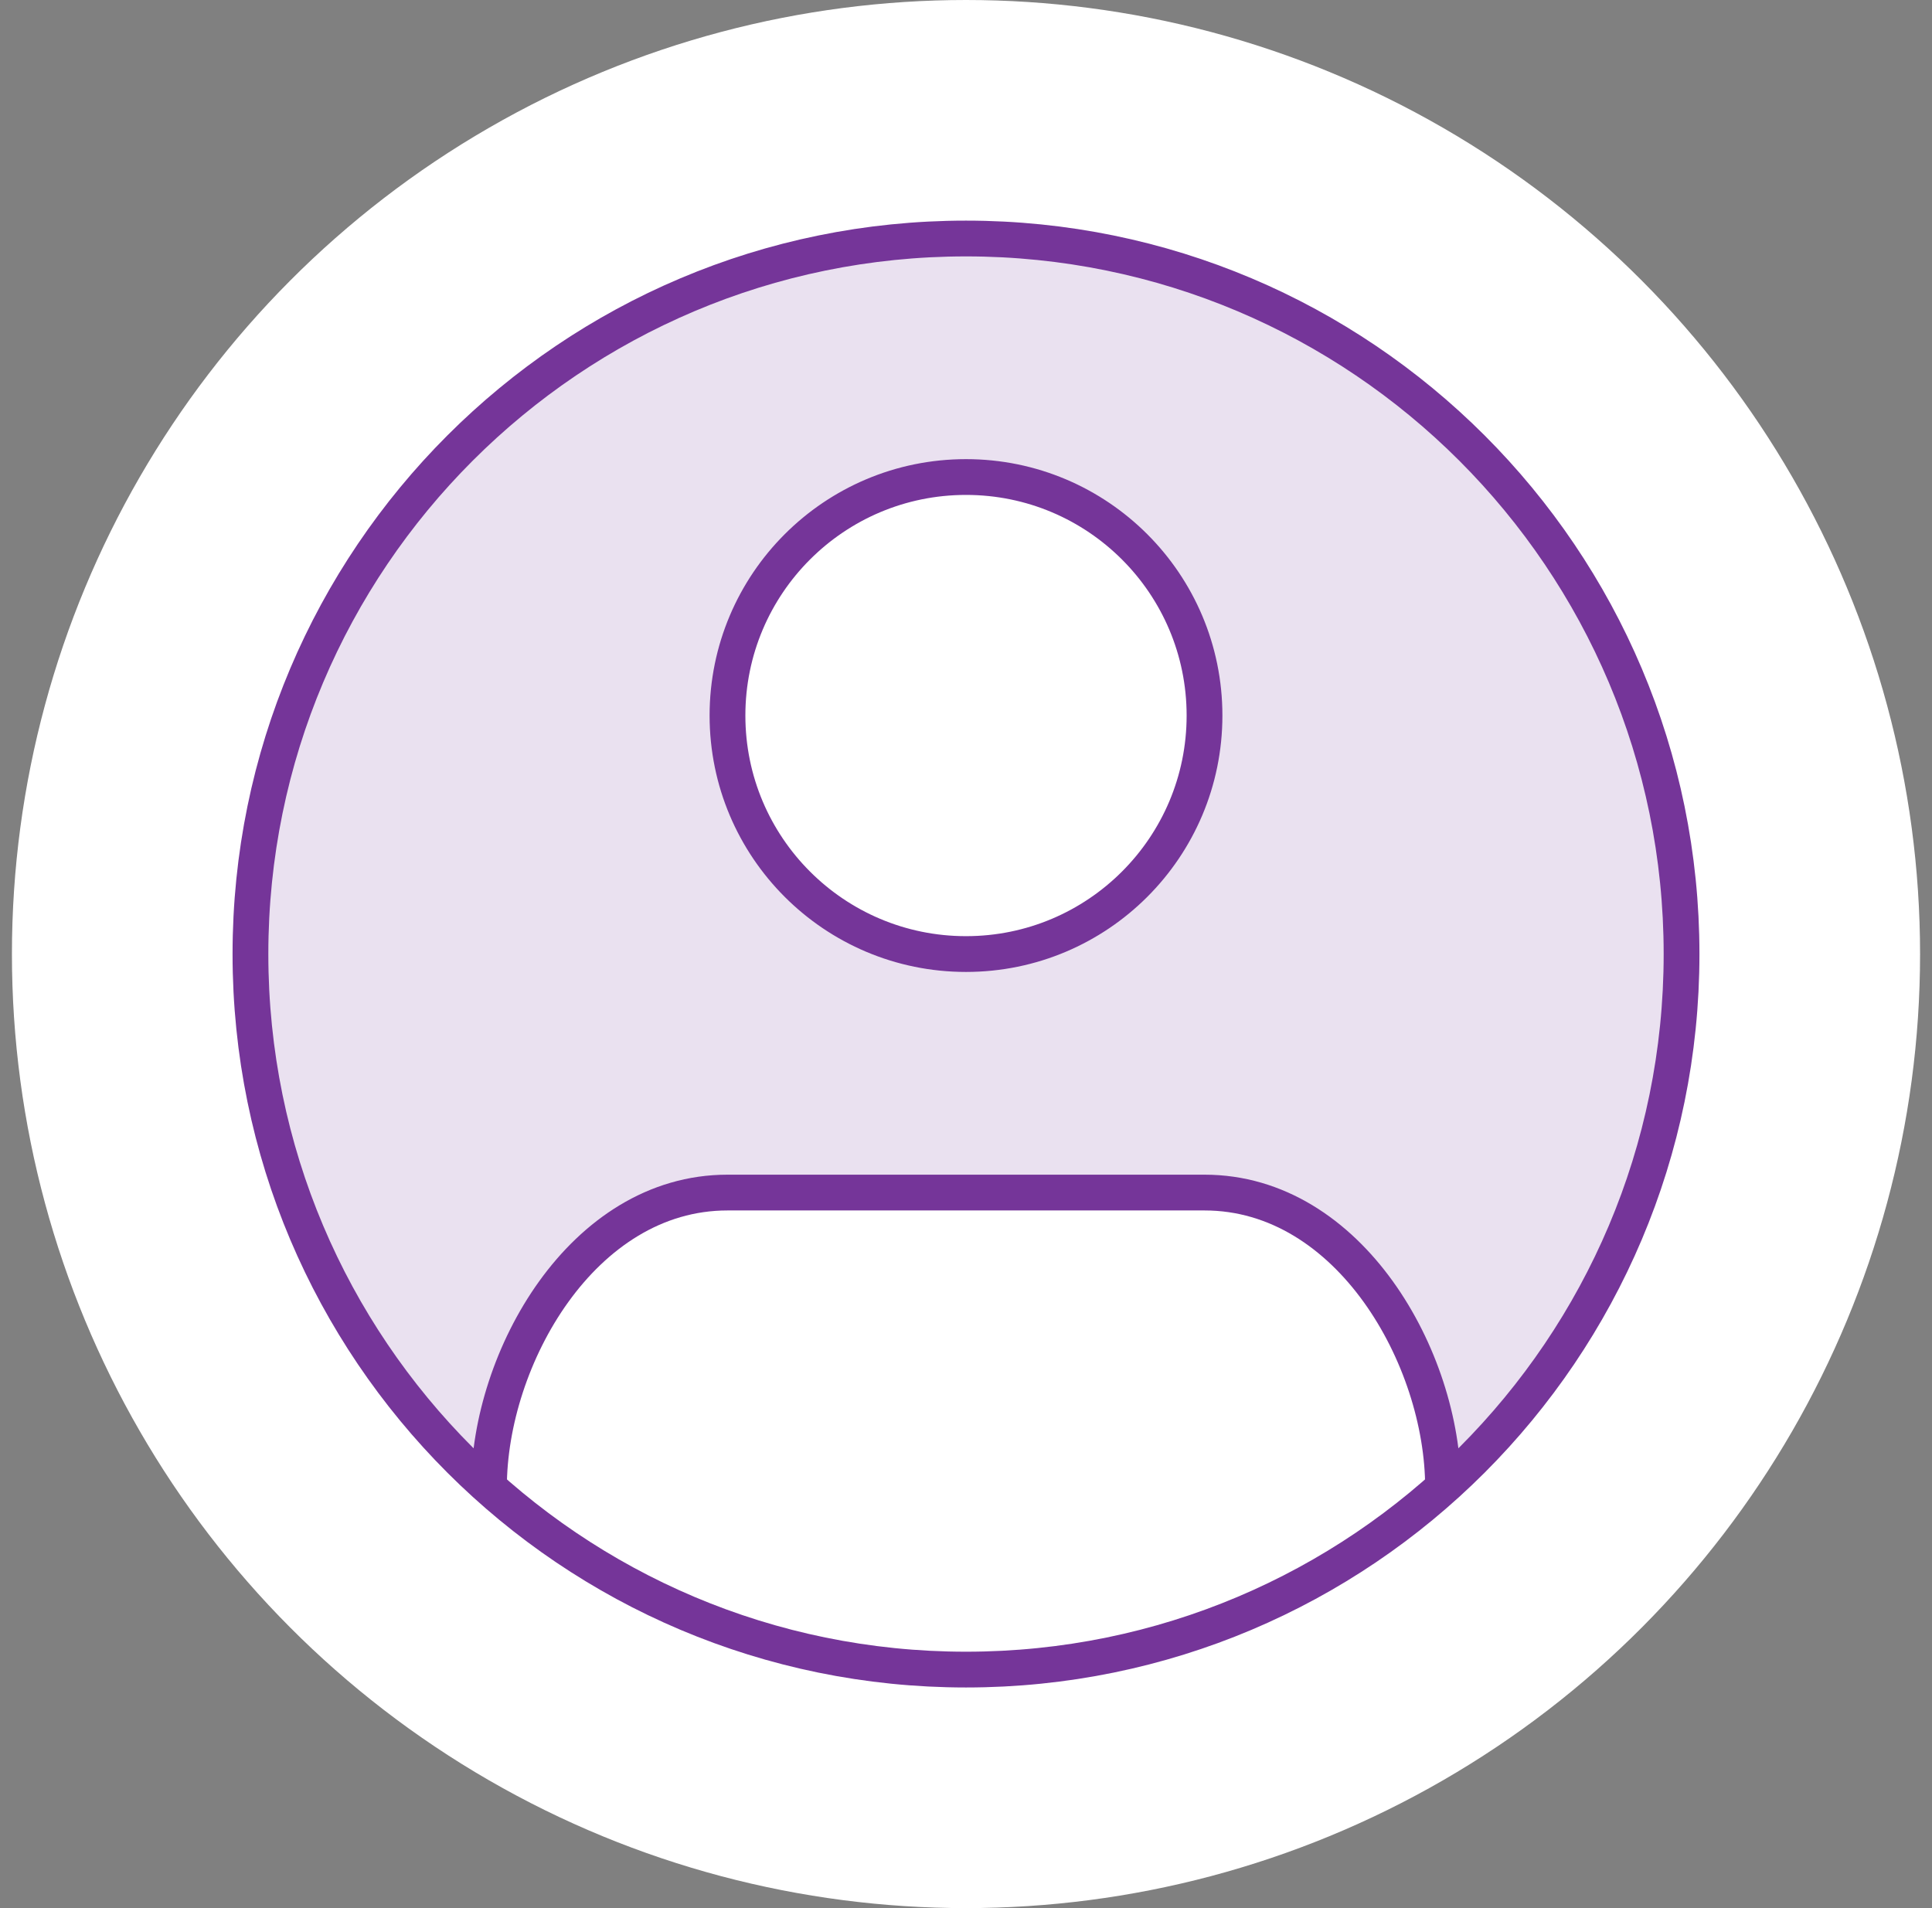 <svg width="81" height="80" viewBox="0 0 81 80" fill="none" xmlns="http://www.w3.org/2000/svg">
<rect x="0" y="0" width="81" height="80" fill="#808080" stroke="none"/>
<circle cx="40.5" cy="40" r="40" fill="white"/>
<g opacity="0.15">
<path d="M40.668 69.999C40.612 70 40.556 70 40.5 70C40.444 70 40.388 70 40.332 69.999C40.389 69.944 40.445 69.888 40.5 69.832C40.555 69.888 40.611 69.944 40.668 69.999Z" fill="#753599"/>
<path fill-rule="evenodd" clip-rule="evenodd" d="M60.478 62.38C60.493 62.144 60.5 61.906 60.5 61.667C60.5 55.223 55.277 50 48.833 50H32.167C25.723 50 20.5 55.223 20.5 61.667C20.5 61.906 20.507 62.144 20.521 62.38C14.371 56.886 10.5 48.895 10.5 40C10.5 23.431 23.931 10 40.5 10C57.069 10 70.5 23.431 70.5 40C70.5 48.895 66.629 56.886 60.478 62.38ZM40.5 40C46.023 40 50.5 35.523 50.5 30C50.5 24.477 46.023 20 40.5 20C34.977 20 30.5 24.477 30.5 30C30.5 35.523 34.977 40 40.5 40Z" fill="#753599"/>
</g>
<path d="M60.5 62.361C60.5 56.962 56.594 50 50.5 50H30.5C24.406 50 20.5 56.962 20.5 62.361M10.5 40C10.5 23.431 23.931 10 40.5 10C57.069 10 70.5 23.431 70.5 40C70.5 56.569 57.069 70 40.5 70C23.931 70 10.5 56.569 10.5 40ZM50.5 30C50.5 35.523 46.023 40 40.5 40C34.977 40 30.5 35.523 30.5 30C30.5 24.477 34.977 20 40.5 20C46.023 20 50.5 24.477 50.5 30Z" stroke="#753599" stroke-width="1.5"/>
</svg>
